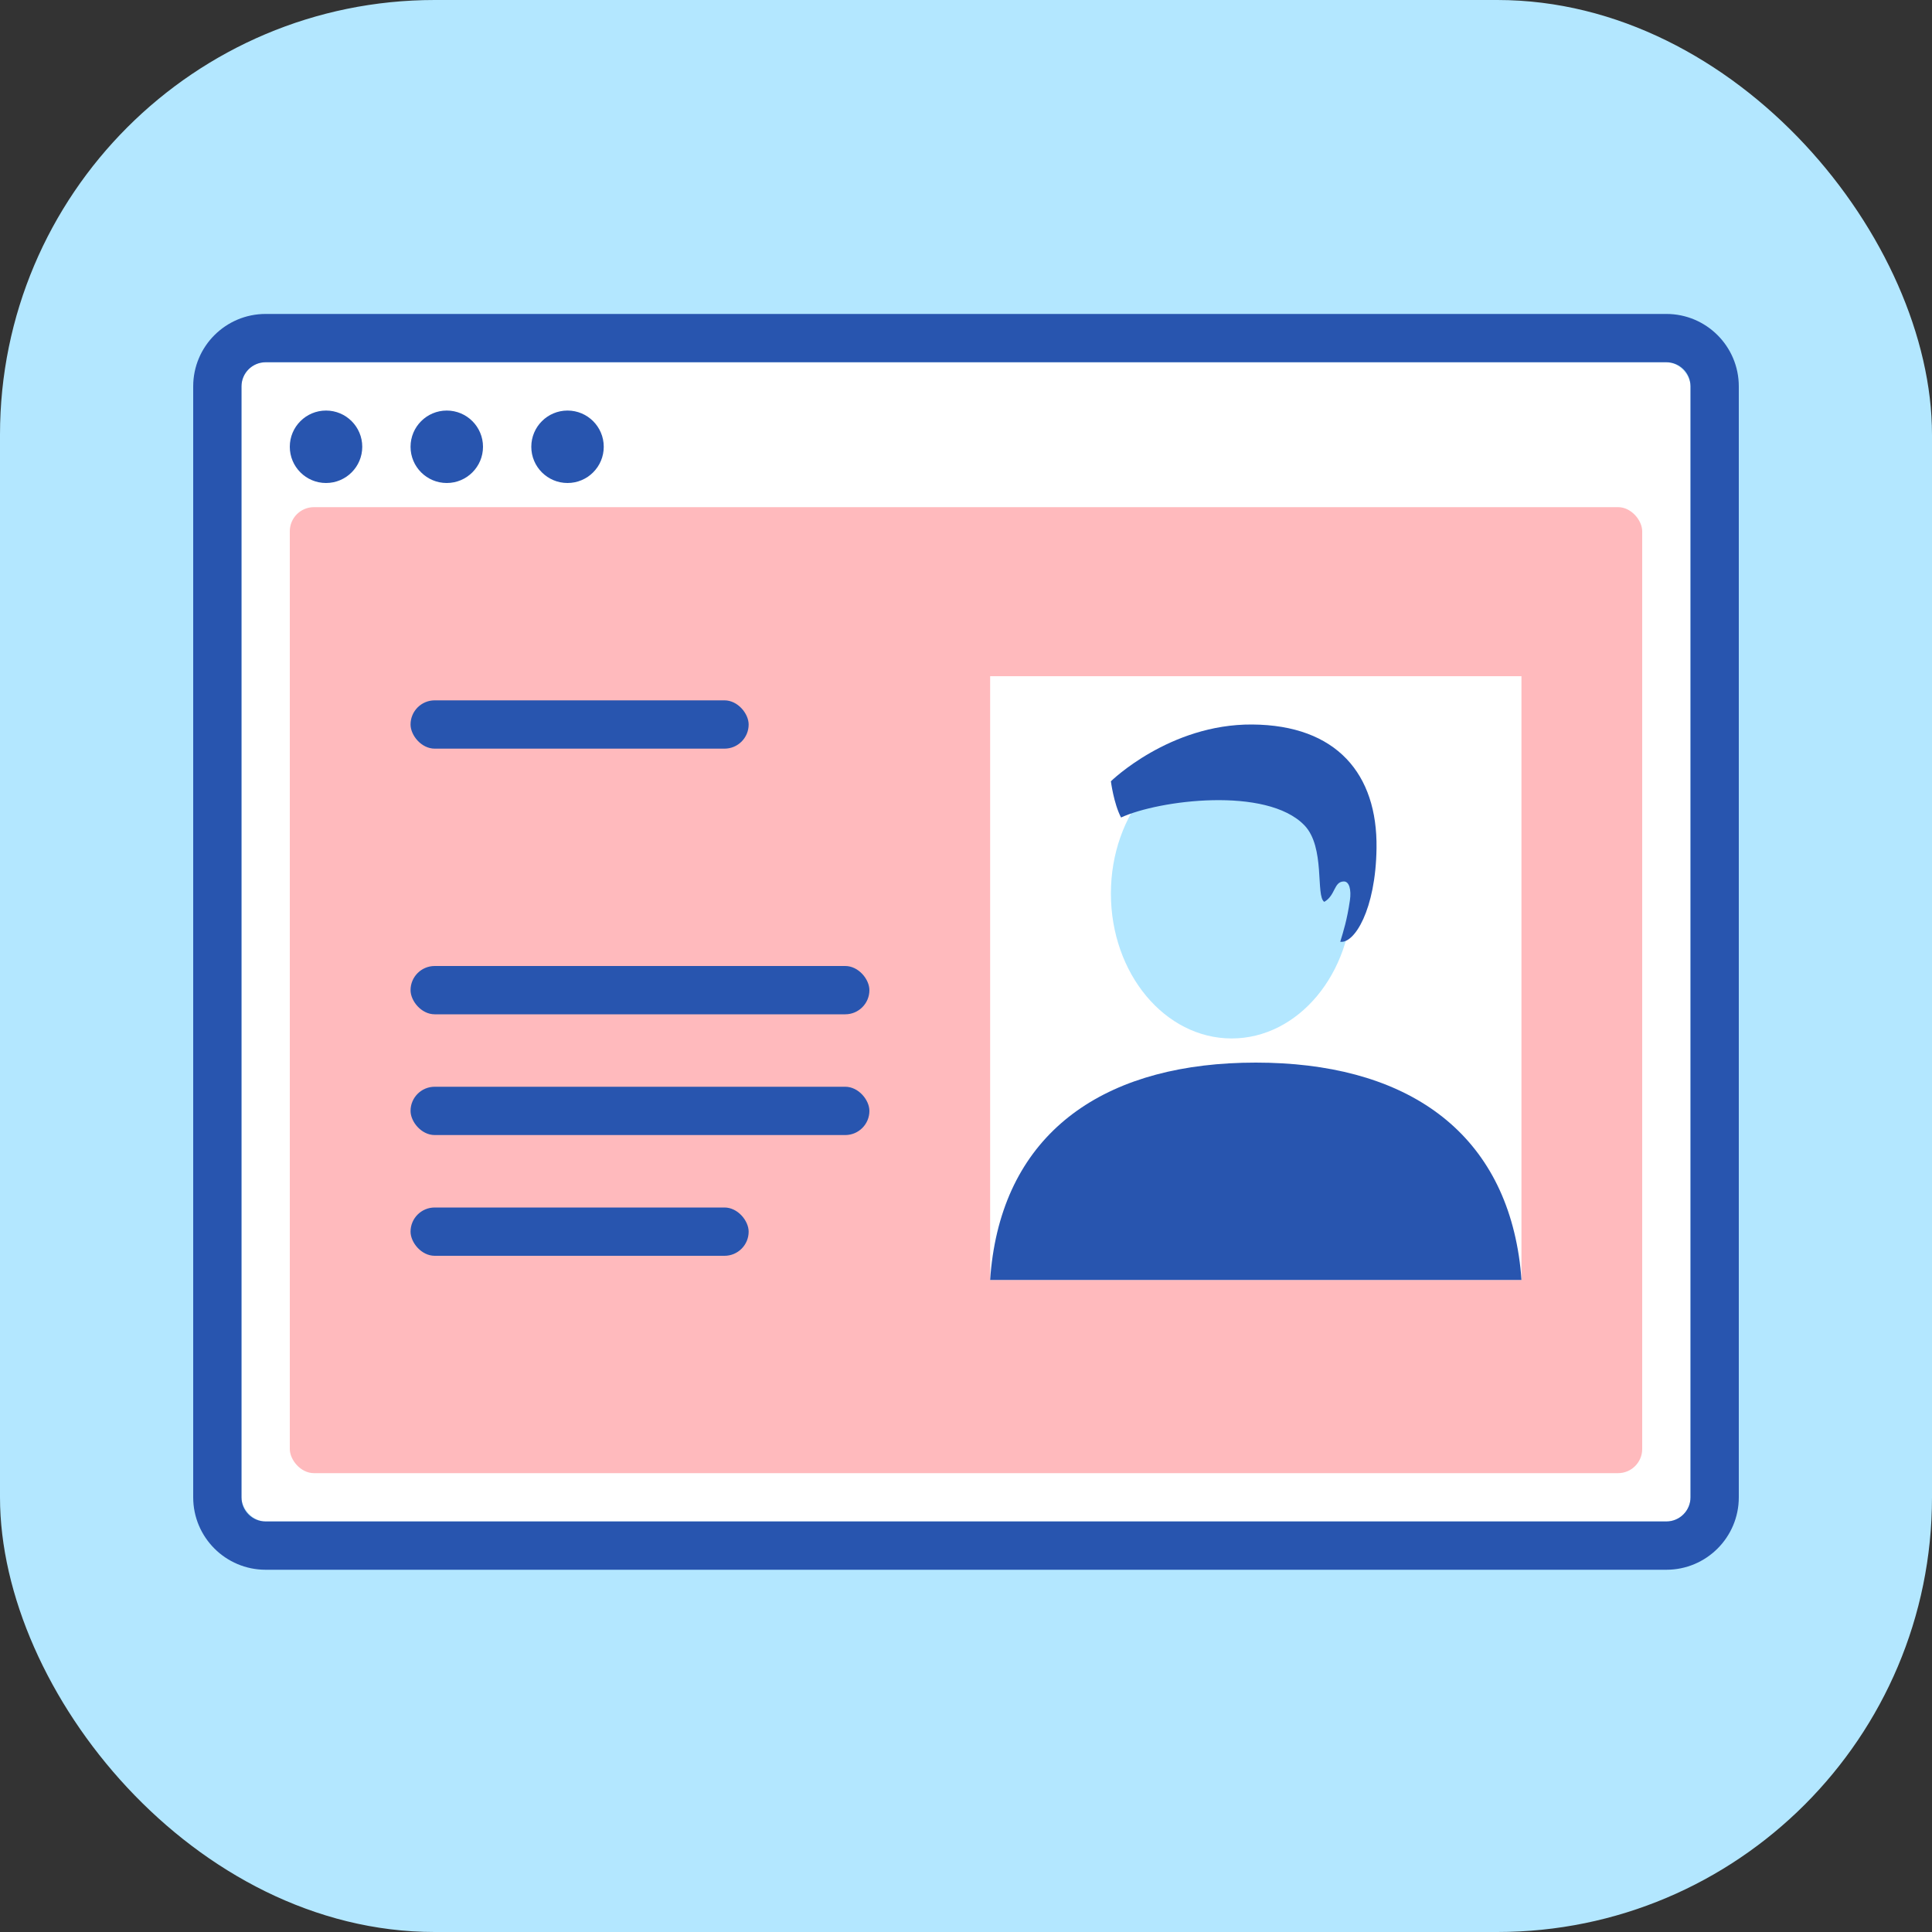 <svg width="80" height="80" viewBox="0 0 80 80" fill="none" xmlns="http://www.w3.org/2000/svg">
<rect x="0" y="0" width="80" height="80" fill="#333333" stroke="none"/>
<rect width="80" height="80" rx="18" fill="#B3E7FF"/>
<rect x="10" y="15" width="60" height="48" rx="1" fill="white"/>
<path fill-rule="evenodd" clip-rule="evenodd" d="M72 16C72 14.343 70.657 13 69 13H11C9.343 13 8 14.343 8 16V62C8 63.657 9.343 65 11 65H69C70.657 65 72 63.657 72 62V16ZM11 15H69C69.552 15 70 15.448 70 16V62C70 62.552 69.552 63 69 63H11C10.448 63 10 62.552 10 62V16C10 15.448 10.448 15 11 15Z" fill="#2855AF"/>
<rect x="12" y="21" width="56" height="40" rx="1" fill="#FFBABD"/>
<rect x="17" y="40" width="19" height="2" rx="1" fill="#2855AF"/>
<rect x="17" y="45" width="19" height="2" rx="1" fill="#2855AF"/>
<rect x="17" y="50" width="14" height="2" rx="1" fill="#2855AF"/>
<rect x="17" y="29" width="14" height="2" rx="1" fill="#2855AF"/>
<circle cx="13.5" cy="18.5" r="1.5" fill="#2855AF"/>
<circle cx="18.5" cy="18.5" r="1.5" fill="#2855AF"/>
<circle cx="23.5" cy="18.5" r="1.5" fill="#2855AF"/>
<rect x="41" y="28" width="22" height="25" fill="white"/>
<path fill-rule="evenodd" clip-rule="evenodd" d="M63 53H41C41.021 52.673 41.056 52.34 41.106 52.001C41.898 46.651 45.983 44 51.999 44C58.015 44 62.073 46.653 62.892 52.001C62.944 52.339 62.979 52.672 63 53V53Z" fill="#2855AF"/>
<ellipse cx="51" cy="37" rx="5" ry="6" fill="#B3E7FF"/>
<path fill-rule="evenodd" clip-rule="evenodd" d="M54.008 34.169C52.443 32.558 47.989 33.128 46.42 33.851C46.114 33.262 46 32.351 46 32.351C46 32.351 48.422 29.977 51.849 30C55.351 30.024 57.041 32.055 56.999 35.121C56.965 37.676 56.076 39.085 55.497 38.996C55.627 38.563 55.778 38.098 55.897 37.279C55.959 36.85 55.873 36.494 55.643 36.499C55.224 36.508 55.307 37.072 54.836 37.344C54.468 37.111 54.891 35.076 54.008 34.169Z" fill="#2855AF"/>
</svg>

